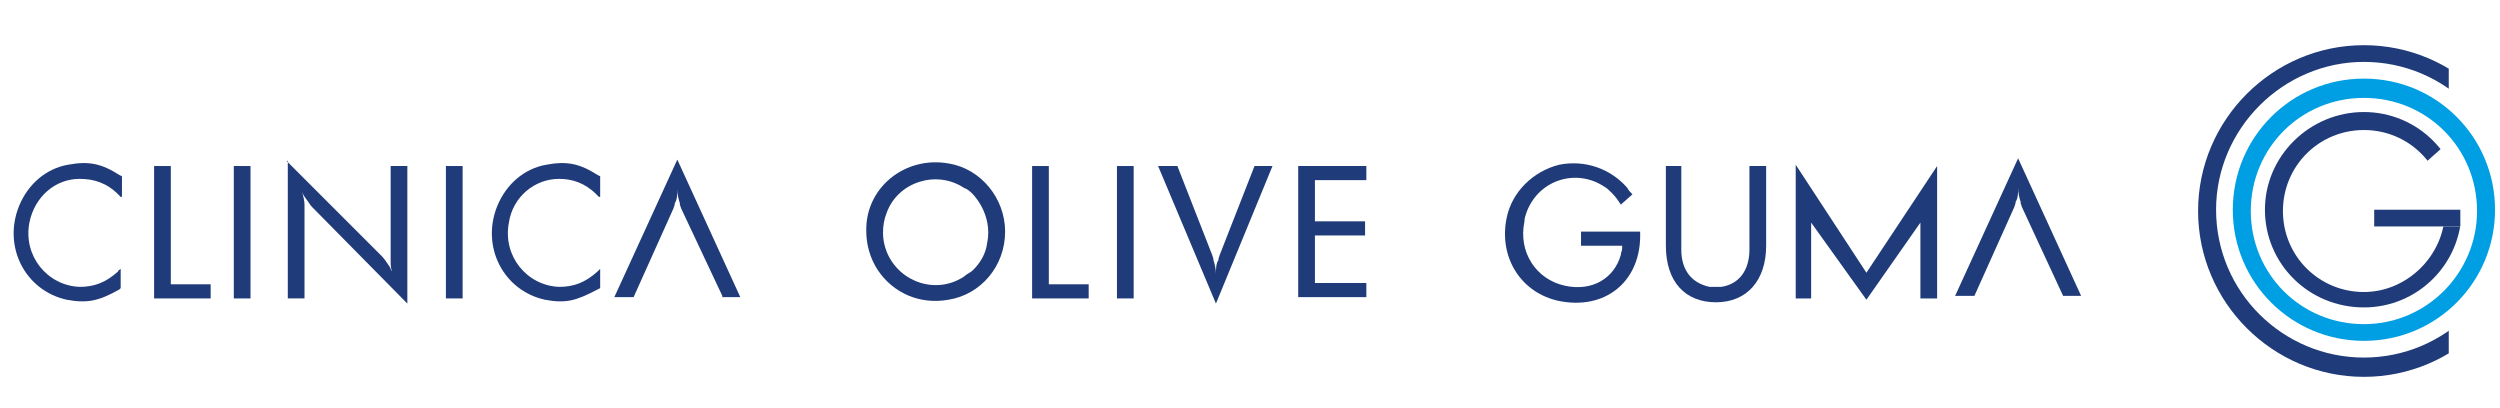 <?xml version="1.0" encoding="UTF-8" standalone="no"?>
<!-- Generator: Adobe Illustrator 23.0.2, SVG Export Plug-In . SVG Version: 6.00 Build 0)  -->

<svg
   xmlns:dc="http://purl.org/dc/elements/1.1/"
   xmlns:cc="http://creativecommons.org/ns#"
   xmlns:rdf="http://www.w3.org/1999/02/22-rdf-syntax-ns#"
   xmlns:svg="http://www.w3.org/2000/svg"
   xmlns="http://www.w3.org/2000/svg"
   xmlns:xlink="http://www.w3.org/1999/xlink"
   xmlns:sodipodi="http://sodipodi.sourceforge.net/DTD/sodipodi-0.dtd"
   xmlns:inkscape="http://www.inkscape.org/namespaces/inkscape"
   version="1.1"
   id="Primer_plano"
   x="0px"
   y="0px"
   viewBox="0 0 380 62"
   xml:space="preserve"
   sodipodi:docname="logo.svg"
   width="380"
   height="62"
   inkscape:version="0.92.3 (2405546, 2018-03-11)"><defs
   id="defs73" /><sodipodi:namedview
   pagecolor="#ffffff"
   bordercolor="#666666"
   borderopacity="1"
   objecttolerance="10"
   gridtolerance="10"
   guidetolerance="10"
   inkscape:pageopacity="0"
   inkscape:pageshadow="2"
   inkscape:window-width="1920"
   inkscape:window-height="1017"
   id="namedview71"
   showgrid="false"
   inkscape:zoom="7.1297241"
   inkscape:cx="316.35291"
   inkscape:cy="27.076187"
   inkscape:window-x="-8"
   inkscape:window-y="-8"
   inkscape:window-maximized="1"
   inkscape:current-layer="Primer_plano" />
<style
   type="text/css"
   id="style2">
	.st0{fill:#203B79;}
	.st1{clip-path:url(#SVGID_2_);fill:#203B79;}
	.st2{clip-path:url(#SVGID_2_);fill:none;}
	.st3{fill:#009FE3;}
	.st4{fill-rule:evenodd;clip-rule:evenodd;fill:none;}
	.st5{clip-path:url(#SVGID_4_);fill:#203B79;}
	.st6{fill-rule:evenodd;clip-rule:evenodd;fill:#203B79;}
</style>
<g
   id="g68"
   transform="matrix(1.954,0,0,1.954,-1.979,2.96)">
	<g
   id="g36">
		<path
   class="st0"
   d="m 10.4,13.8 c -0.1,-0.1 -0.1,-0.1 -0.2,-0.2 -0.9,-0.9 -1.9,-1.2 -3,-1.2 -1.9,0 -3.5,1.4 -3.9,3.4 -0.5,2.6 1.4,4.9 3.9,5 1.1,0 2,-0.3 3,-1.2 0,-0.1 0.1,-0.1 0.2,-0.2 v 1.5 L 10.3,21 C 8.7,21.9 7.8,22.1 6.2,21.8 3,21.1 1.2,17.7 2.5,14.5 c 0.7,-1.7 2.1,-2.9 3.8,-3.2 1.6,-0.3 2.6,-0.1 4,0.8 l 0.2,0.1 v 1.6 z"
   id="path4"
   inkscape:connector-curvature="0"
   style="fill:#203b79" />
		<path
   class="st0"
   d="m 13,11.4 h 1.3 v 9.2 h 3.1 v 1.1 H 13 Z"
   id="path6"
   inkscape:connector-curvature="0"
   style="fill:#203b79" />
		<path
   class="st0"
   d="m 19.2,11.4 h 1.3 v 10.3 h -1.3 z"
   id="path8"
   inkscape:connector-curvature="0"
   style="fill:#203b79" />
		<path
   class="st0"
   d="m 23.3,11 7.4,7.4 c 0.2,0.2 0.4,0.5 0.6,0.8 0.1,0.1 0.1,0.3 0.2,0.4 -0.1,-0.3 -0.1,-0.6 -0.1,-0.9 v -0.2 -0.3 -6.8 h 1.3 v 10.7 l -7.4,-7.5 c -0.1,-0.1 -0.1,-0.1 -0.3,-0.4 -0.2,-0.3 -0.4,-0.5 -0.5,-0.8 0.1,0.3 0.2,0.7 0.2,1 v 0.5 6.8 H 23.4 V 11 Z"
   id="path10"
   inkscape:connector-curvature="0"
   style="fill:#203b79" />
		<path
   class="st0"
   d="M 35.7,11.4 H 37 v 10.3 h -1.3 z"
   id="path12"
   inkscape:connector-curvature="0"
   style="fill:#203b79" />
		<path
   class="st0"
   d="m 47.6,13.8 c -0.1,-0.1 -0.1,-0.1 -0.2,-0.2 -0.9,-0.9 -1.9,-1.2 -2.9,-1.2 -1.9,0 -3.6,1.4 -3.9,3.4 -0.5,2.6 1.4,4.9 3.9,5 1.1,0 2,-0.3 3,-1.2 0.1,-0.1 0.1,-0.1 0.2,-0.2 v 1.5 L 47.5,21 c -1.7,0.9 -2.5,1.1 -4.1,0.8 -3.2,-0.7 -5,-4.1 -3.7,-7.3 0.7,-1.7 2.1,-2.9 3.8,-3.2 1.6,-0.3 2.6,-0.1 4,0.8 l 0.2,0.1 v 1.6 z"
   id="path14"
   inkscape:connector-curvature="0"
   style="fill:#203b79" />
		<path
   class="st0"
   d="m 74.8,11.2 c 2.5,0.4 4.4,2.7 4.4,5.3 0,2.7 -1.9,4.9 -4.4,5.3 -2.2,0.4 -4.3,-0.5 -5.5,-2.3 -0.6,-0.9 -0.9,-2 -0.9,-3 -0.1,-3.4 3,-5.9 6.4,-5.3 z M 70,18.1 c 1,2.4 3.9,3.3 6,1.9 0.2,-0.2 0.5,-0.3 0.7,-0.5 0.6,-0.6 1,-1.3 1.1,-2.1 0.3,-1.4 -0.2,-2.8 -1.1,-3.8 -0.2,-0.2 -0.4,-0.4 -0.7,-0.5 -2.1,-1.4 -5.1,-0.5 -6,1.9 -0.2,0.5 -0.3,1 -0.3,1.6 0,0.5 0.1,1 0.3,1.5 z"
   id="path16"
   inkscape:connector-curvature="0"
   style="fill:#203b79" />
		<path
   class="st0"
   d="m 81.3,11.4 h 1.3 v 9.2 h 3.1 v 1.1 h -4.4 z"
   id="path18"
   inkscape:connector-curvature="0"
   style="fill:#203b79" />
		<path
   class="st0"
   d="m 87.9,11.4 h 1.3 v 10.3 h -1.3 z"
   id="path20"
   inkscape:connector-curvature="0"
   style="fill:#203b79" />
		<path
   class="st0"
   d="m 92.6,11.4 2.7,6.9 0.1,0.3 v 0.1 c 0.1,0.3 0.2,0.7 0.2,1.1 0,-0.4 0,-0.8 0.2,-1.1 v -0.1 l 0.1,-0.3 2.7,-6.9 H 100 L 95.6,22.1 91.1,11.4 Z"
   id="path22"
   inkscape:connector-curvature="0"
   style="fill:#203b79" />
		<path
   class="st0"
   d="M 57.2,21.5 54,14.7 53.9,14.4 v -0.1 c -0.1,-0.3 -0.2,-0.7 -0.2,-1.1 0,0.4 0,0.8 -0.2,1.1 v 0.1 l -0.1,0.3 -3.1,6.9 h -1.5 l 4.9,-10.7 4.9,10.7 h -1.4 z"
   id="path24"
   inkscape:connector-curvature="0"
   style="fill:#203b79" />
		<path
   class="st0"
   d="m 161.5,21.5 -3.2,-6.9 -0.1,-0.3 v -0.1 c -0.1,-0.3 -0.2,-0.7 -0.2,-1.1 0,0.4 0,0.8 -0.2,1.1 v 0.1 l -0.1,0.3 -3.1,6.9 h -1.5 l 4.9,-10.7 4.9,10.7 z"
   id="path26"
   inkscape:connector-curvature="0"
   style="fill:#203b79" />
		<path
   class="st0"
   d="m 102,11.4 h 5.3 v 1.1 h -4 v 3.2 h 3.9 v 1.1 h -3.9 v 3.7 h 4 v 1.1 H 102 Z"
   id="path28"
   inkscape:connector-curvature="0"
   style="fill:#203b79" />
		<path
   class="st0"
   d="m 127.1,14.4 c -0.2,-0.3 -0.4,-0.6 -0.7,-0.9 -0.2,-0.2 -0.4,-0.4 -0.6,-0.5 -2.1,-1.4 -5,-0.6 -6,1.9 -0.1,0.3 -0.2,0.5 -0.2,0.8 -0.5,2.4 0.9,4.5 3.1,5 2.2,0.5 3.9,-0.6 4.4,-2.4 0,-0.2 0.1,-0.3 0.1,-0.5 V 17.7 17.6 H 124 v -1.1 h 4.6 v 0.2 0.3 c -0.1,3.5 -2.8,5.6 -6.3,4.9 -2.9,-0.6 -4.7,-3.3 -4.1,-6.4 0.4,-2.1 2.1,-3.7 4.1,-4.2 2,-0.4 4,0.3 5.3,1.8 0.1,0.2 0.2,0.3 0.4,0.5 z"
   id="path30"
   inkscape:connector-curvature="0"
   style="fill:#203b79" />
		<path
   class="st0"
   d="m 130.5,11.4 h 1.3 v 6.5 c 0,1.6 0.8,2.6 2.2,2.9 0.3,0 0.6,0 0.9,0 1.4,-0.2 2.2,-1.3 2.2,-2.9 v -6.5 h 1.3 v 6.2 c 0,2.7 -1.5,4.4 -3.9,4.4 -2.4,0 -3.9,-1.6 -3.9,-4.4 v -6.2 z"
   id="path32"
   inkscape:connector-curvature="0"
   style="fill:#203b79" />
		<polygon
   class="st0"
   points="151.7,11.4 151.7,21.7 150.4,21.7 150.4,15.8 146.2,21.8 141.9,15.8 141.9,21.7 140.7,21.7 140.7,11.3 146.2,19.7 "
   id="polygon34"
   style="fill:#203b79" />
	</g>
	<g
   id="g66">
		<g
   id="g48">
			<defs
   id="defs39">
				<polygon
   id="SVGID_1_"
   points="191.5,-1 191.5,29.7 170.5,29.7 170.5,-1 " />
			</defs>
			<clipPath
   id="SVGID_2_">
				<use
   xlink:href="#SVGID_1_"
   style="overflow:visible"
   id="use41"
   x="0"
   y="0"
   width="100%"
   height="100%" />
			</clipPath>
			<path
   class="st1"
   d="M 184.9,2 C 177.8,2 172,7.8 172,14.9 c 0,7.1 5.8,12.9 12.9,12.9 7.1,0 12.9,-5.8 12.9,-12.9 C 197.8,7.8 192,2 184.9,2 Z m 0,24.3 c -6.3,0 -11.5,-5.1 -11.5,-11.5 0,-6.3 5.2,-11.5 11.5,-11.5 6.3,0 11.5,5.1 11.5,11.5 0,6.4 -5.2,11.5 -11.5,11.5 z"
   clip-path="url(#SVGID_2_)"
   id="path44"
   inkscape:connector-curvature="0"
   style="fill:#203b79" />
			<polyline
   class="st2"
   points="170.5,-1 191.5,-1 191.5,29.7 170.5,29.7    "
   clip-path="url(#SVGID_2_)"
   id="polyline46"
   style="fill:none" />
		</g>
		<path
   class="st3"
   d="m 184.9,4.6 c -5.7,0 -10.2,4.6 -10.2,10.2 0,5.7 4.6,10.2 10.2,10.2 5.7,0 10.2,-4.6 10.2,-10.2 0,-5.6 -4.5,-10.2 -10.2,-10.2 z m 0,19.1 c -4.9,0 -8.8,-3.9 -8.8,-8.8 0,-4.9 3.9,-8.8 8.8,-8.8 4.9,0 8.8,3.9 8.8,8.8 0,4.8 -3.9,8.8 -8.8,8.8 z"
   id="path50"
   inkscape:connector-curvature="0"
   style="fill:#009fe3" />
		<rect
   x="170.5"
   y="-1"
   class="st4"
   width="21"
   height="30.7"
   id="rect52"
   style="clip-rule:evenodd;fill:none;fill-rule:evenodd" />
		<g
   id="g62">
			<defs
   id="defs55">
				<polygon
   id="SVGID_3_"
   points="189.5,16.1 187.2,17.8 184.3,16.5 185,13.2 189.4,11.3 189.5,11.3 191.3,9.7 189.2,7.8 186.2,6.8 182.7,6.9 180.2,8.1 178.1,10.5 176.6,15.5 178,19.1 180.6,21.8 183.1,22.7 186.4,22.8 189.2,22.1 192.1,19.1 193,16.1 " />
			</defs>
			<clipPath
   id="SVGID_4_">
				<use
   xlink:href="#SVGID_3_"
   style="overflow:visible"
   id="use57"
   x="0"
   y="0"
   width="100%"
   height="100%" />
			</clipPath>
			<path
   class="st5"
   d="m 184.9,7.2 c -4.2,0 -7.7,3.4 -7.7,7.6 0,4.2 3.4,7.6 7.7,7.6 4.2,0 7.6,-3.4 7.6,-7.6 0,-4.2 -3.4,-7.6 -7.6,-7.6 z m 0,14 c -3.5,0 -6.3,-2.8 -6.3,-6.3 0,-3.5 2.8,-6.3 6.3,-6.3 3.5,0 6.3,2.8 6.3,6.3 0,3.4 -2.9,6.3 -6.3,6.3 z"
   clip-path="url(#SVGID_4_)"
   id="path60"
   inkscape:connector-curvature="0"
   style="fill:#203b79" />
		</g>
		<rect
   x="185.7"
   y="14.8"
   class="st6"
   width="6.7"
   height="1.3"
   id="rect64"
   style="clip-rule:evenodd;fill:#203b79;fill-rule:evenodd" />
	</g>
</g>
</svg>